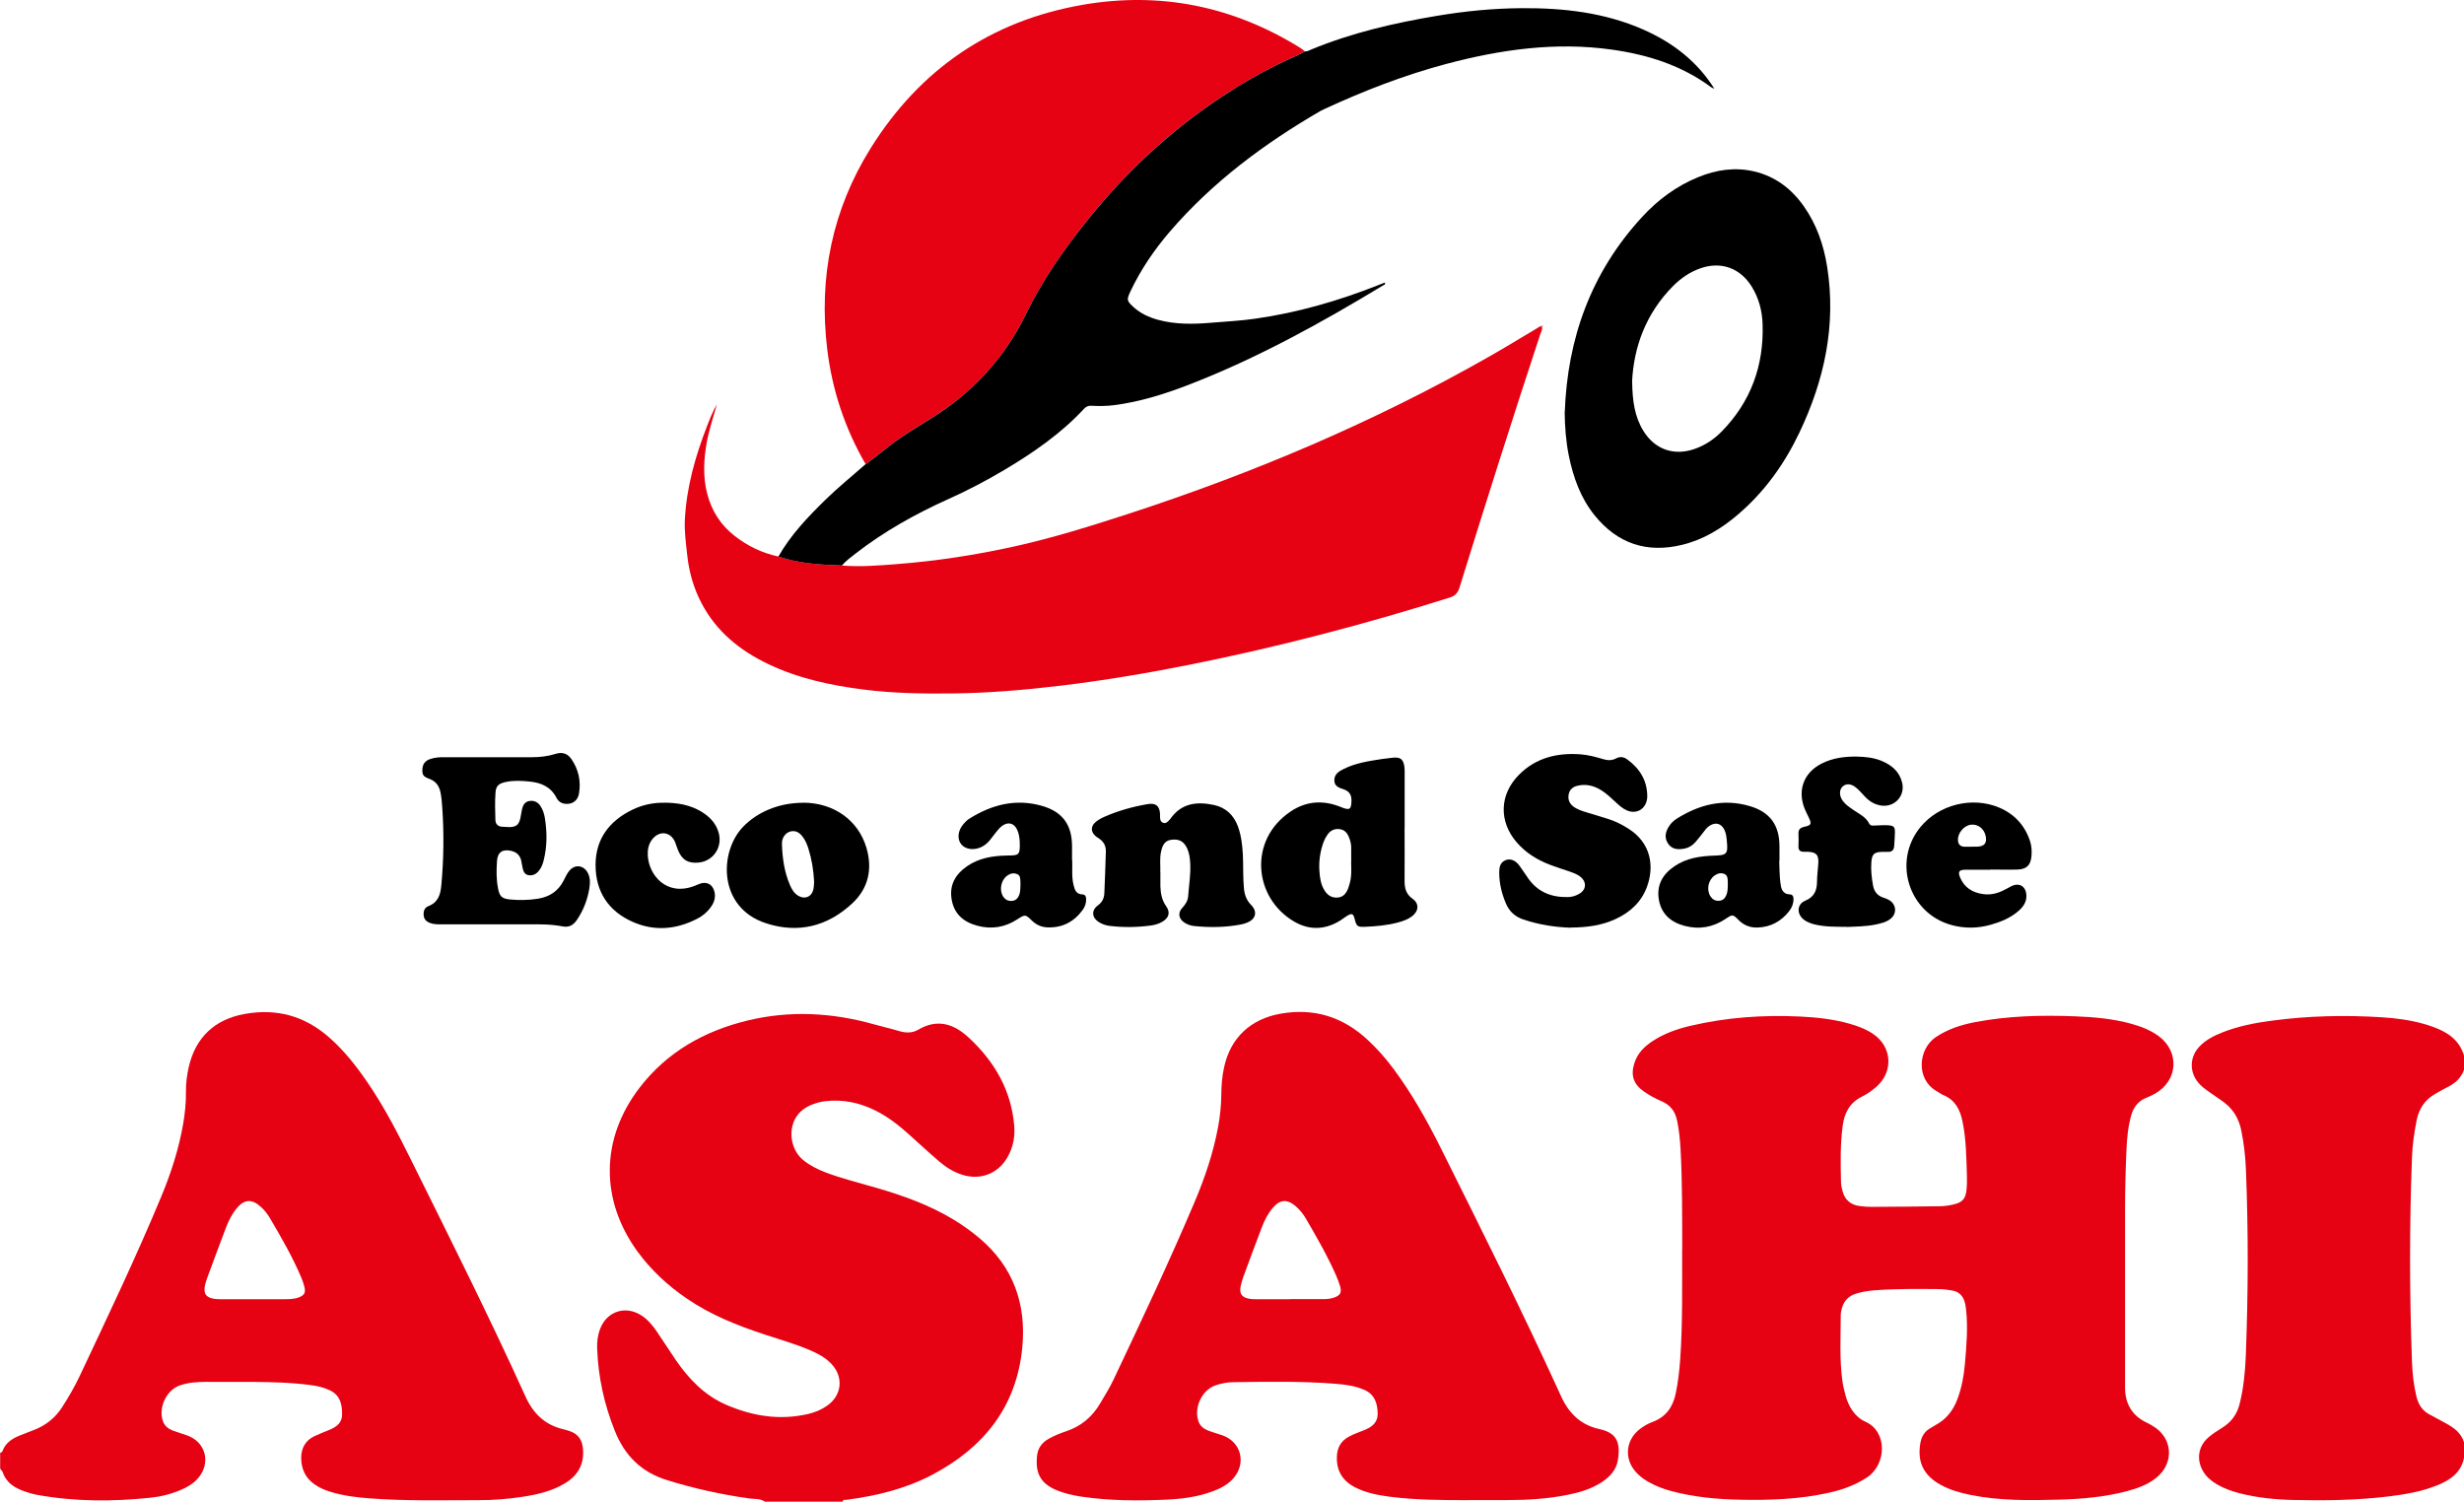 <?xml version="1.0" encoding="UTF-8"?>
<svg id="_レイヤー_2" data-name="レイヤー 2" xmlns="http://www.w3.org/2000/svg" viewBox="0 0 277.49 169.13">
  <defs>
    <style>
      .cls-1 {
        fill: #e60113;
      }
    </style>
  </defs>
  <g id="_レイヤー_1-2" data-name="レイヤー 1">
    <g>
      <path class="cls-1" d="M86.16,169.13c-.53-.38-1.17-.29-1.77-.37-3.14-.44-6.22-1.12-9.25-2.06-2.94-.9-4.8-2.79-5.91-5.58-1.19-2.97-1.86-6.04-1.98-9.23-.03-.76.06-1.52.34-2.24.76-1.99,2.89-2.67,4.68-1.48.7.46,1.23,1.1,1.69,1.78.73,1.07,1.43,2.17,2.16,3.24,1.46,2.12,3.21,3.94,5.6,4.99,2.97,1.3,6.05,1.81,9.27,1.07.78-.18,1.51-.48,2.16-.94,1.66-1.16,1.88-3.2.5-4.69-.71-.76-1.61-1.21-2.55-1.61-1.61-.68-3.28-1.15-4.94-1.7-3.11-1.02-6.13-2.22-8.85-4.09-2.11-1.44-3.96-3.16-5.48-5.22-4.27-5.83-4.21-12.76.19-18.49,3.1-4.04,7.28-6.39,12.17-7.58,4.8-1.16,9.55-.89,14.27.44.94.27,1.9.48,2.84.76.74.22,1.46.22,2.12-.17,2.16-1.26,4-.66,5.69.91,2.89,2.68,4.76,5.89,5.11,9.89.11,1.26-.13,2.46-.76,3.57-1.07,1.87-3.08,2.63-5.14,1.96-.95-.31-1.78-.83-2.53-1.47-1.18-1.01-2.32-2.07-3.47-3.1-1.16-1.04-2.38-1.99-3.79-2.68-1.77-.87-3.64-1.26-5.62-1.02-.51.06-.99.2-1.46.38-3.04,1.17-2.78,4.79-1.03,6.22.77.63,1.64,1.07,2.56,1.42,1.84.7,3.75,1.16,5.63,1.71,3.08.89,6.09,1.96,8.84,3.64,1,.61,1.95,1.29,2.85,2.05,3.83,3.23,5.29,7.42,4.83,12.29-.63,6.66-4.31,11.27-10.09,14.33-3.03,1.61-6.32,2.4-9.7,2.85-.16.02-.4-.08-.44.21h-8.75Z"/>
      <path class="cls-1" d="M0,163.61c.15,0,.25-.09.29-.21.34-.91,1.07-1.38,1.91-1.72.53-.21,1.06-.42,1.59-.62,1.34-.51,2.41-1.35,3.2-2.57.74-1.15,1.42-2.32,2-3.55,3.14-6.67,6.32-13.32,9.15-20.13,1.11-2.66,2-5.4,2.49-8.25.2-1.19.33-2.38.31-3.59-.01-.95.11-1.89.32-2.82.77-3.32,2.92-5.34,6.26-5.95,3.61-.66,6.77.2,9.53,2.62,1.66,1.45,3.01,3.16,4.25,4.96,1.97,2.85,3.54,5.92,5.07,9.01,4.36,8.79,8.76,17.56,12.81,26.49.86,1.91,2.21,3.22,4.29,3.69.25.06.49.14.73.22.91.32,1.35.96,1.45,1.92.17,1.74-.52,3.01-1.97,3.91-1.46.9-3.09,1.28-4.75,1.54-1.69.26-3.4.4-5.11.39-4.05,0-8.11.11-12.16-.2-1.52-.11-3.02-.3-4.48-.75-.61-.19-1.19-.44-1.71-.8-1.06-.72-1.54-1.74-1.55-2.99,0-1.1.46-1.97,1.48-2.46.54-.26,1.11-.47,1.66-.7.81-.33,1.47-.78,1.47-1.77,0-1.09-.2-2.1-1.3-2.66-.69-.35-1.42-.52-2.18-.62-2.2-.3-4.42-.35-6.64-.37-1.74-.01-3.49,0-5.23,0-.99,0-1.97.07-2.91.39-1.54.53-2.47,2.54-1.91,4.06.19.51.58.83,1.07,1.02.53.2,1.08.36,1.62.55,2.12.74,2.74,3.09,1.27,4.81-.53.62-1.21,1.02-1.94,1.33-1.11.48-2.29.77-3.48.89-4.24.44-8.47.44-12.68-.32-.5-.09-.99-.23-1.46-.4-1.11-.39-2.07-.97-2.46-2.18-.06-.18-.28-.25-.28-.46v-1.71ZM28.62,146.32c1.11,0,2.22,0,3.33,0,.57,0,1.14,0,1.69-.2.62-.23.8-.53.65-1.16-.09-.37-.21-.73-.36-1.08-.99-2.34-2.26-4.53-3.54-6.71-.27-.46-.61-.89-1.01-1.25-1.02-.93-1.88-.87-2.75.19-.5.62-.86,1.33-1.15,2.07-.73,1.92-1.45,3.85-2.16,5.78-.09.24-.16.48-.22.73-.23.97.08,1.46,1.06,1.59.34.05.7.04,1.04.04,1.14,0,2.28,0,3.42,0Z"/>
      <path class="cls-1" d="M277.49,164.18c-.33,1.69-1.56,2.51-3.02,3.1-1.81.73-3.71,1.04-5.63,1.27-3.5.41-7.01.46-10.53.38-2.06-.04-4.11-.25-6.11-.76-.89-.23-1.75-.54-2.55-1.01-.6-.36-1.14-.8-1.51-1.41-.81-1.32-.61-2.85.56-3.86.48-.41,1.01-.76,1.55-1.09,1.06-.65,1.7-1.55,1.99-2.76.44-1.8.61-3.62.68-5.45.27-6.96.29-13.93.01-20.89-.06-1.49-.23-2.96-.53-4.42-.28-1.37-.97-2.46-2.11-3.26-.49-.35-.99-.68-1.48-1.03-.44-.31-.88-.62-1.23-1.04-1.03-1.22-1-2.89.09-4.06.71-.76,1.61-1.22,2.56-1.6,1.81-.72,3.7-1.09,5.62-1.34,4.13-.55,8.27-.65,12.42-.38,1.58.1,3.15.31,4.68.74.36.1.72.22,1.08.35,1.63.59,2.97,1.49,3.47,3.27v1.52c-.32.95-1,1.56-1.88,1.99-.45.23-.89.48-1.33.73-1.18.66-1.86,1.65-2.13,2.98-.28,1.4-.48,2.81-.53,4.23-.29,7.66-.28,15.31,0,22.97.05,1.33.19,2.65.51,3.95.22.91.68,1.61,1.54,2.04.59.3,1.16.64,1.75.95.94.5,1.75,1.1,2.07,2.18v1.71Z"/>
      <path class="cls-1" d="M189.45,140.74c-.02-3.57.03-7.53-.2-11.49-.06-1.01-.17-2.02-.37-3.01-.21-1.04-.74-1.78-1.74-2.21-.7-.3-1.37-.66-2-1.1-1.2-.84-1.52-1.84-1.07-3.23.36-1.12,1.15-1.87,2.1-2.49,1.29-.83,2.73-1.34,4.21-1.68,4.04-.95,8.13-1.24,12.27-1.05,1.9.09,3.79.29,5.63.81.95.27,1.87.61,2.69,1.17,2.12,1.45,2.28,4.25.34,5.94-.5.44-1.05.83-1.65,1.12-1.36.68-1.95,1.83-2.14,3.26-.28,2.11-.24,4.24-.19,6.36,0,.34.09.69.18,1.03.26.96.9,1.51,1.87,1.65.47.07.95.1,1.42.1,2.53-.01,5.07-.04,7.6-.07.54,0,1.07-.08,1.6-.2.99-.24,1.35-.61,1.46-1.61.06-.56.07-1.14.05-1.71-.07-2.02-.08-4.05-.5-6.05-.27-1.31-.82-2.39-2.13-2.94-.26-.11-.49-.29-.74-.43-2.45-1.37-2.08-4.78-.17-6.08,1.37-.93,2.9-1.42,4.49-1.72,3.72-.71,7.49-.8,11.26-.65,2.12.08,4.24.27,6.3.84,1.11.31,2.17.71,3.1,1.4,2.37,1.77,2.16,5-.41,6.46-.3.17-.62.32-.94.45-.93.36-1.48,1.04-1.75,1.98-.36,1.26-.48,2.55-.54,3.85-.1,2.25-.16,4.49-.16,6.74.01,6.4,0,12.8,0,19.2,0,.25,0,.51,0,.76-.03,1.9.75,3.3,2.5,4.11.2.09.39.21.58.32,2.32,1.33,2.51,4.24.39,5.9-.97.76-2.1,1.16-3.27,1.47-2.5.66-5.05.88-7.62.95-3.36.09-6.72.14-10.04-.54-1.15-.24-2.28-.56-3.31-1.13-1.93-1.06-2.67-2.6-2.27-4.76.12-.65.43-1.19,1-1.55.21-.13.43-.27.65-.39,1.24-.65,2.04-1.67,2.52-2.97.47-1.26.71-2.56.83-3.89.18-2.05.36-4.1.14-6.16-.04-.35-.09-.69-.21-1.02-.22-.62-.66-1.01-1.3-1.13-.5-.09-1-.16-1.51-.17-2.44-.02-4.88-.05-7.32.14-.67.05-1.32.16-1.96.34-1.03.29-1.59.98-1.77,2.01-.03.16-.05.31-.05.47,0,2.47-.15,4.94.19,7.4.07.53.21,1.06.34,1.57.35,1.31,1.04,2.46,2.28,3.02,2.44,1.09,2.41,4.8.09,6.3-1.33.86-2.78,1.37-4.3,1.7-3.27.72-6.59.84-9.92.77-2.6-.05-5.19-.29-7.71-.96-.95-.25-1.87-.6-2.72-1.1-.53-.31-1-.68-1.39-1.14-1.26-1.48-1.06-3.5.46-4.71.45-.36.94-.65,1.48-.85,1.52-.56,2.3-1.68,2.62-3.22.27-1.31.42-2.63.51-3.95.27-3.96.2-7.92.21-12.27Z"/>
      <path class="cls-1" d="M165.21,168.95c-2.92,0-5.83-.02-8.73-.39-1.35-.18-2.69-.44-3.92-1.08-1.41-.74-2.07-1.89-2-3.48.04-1.02.5-1.76,1.38-2.22.53-.28,1.1-.48,1.66-.7.87-.35,1.58-.84,1.55-1.92-.03-1.14-.34-2.12-1.5-2.63-1-.44-2.07-.59-3.14-.68-3.83-.31-7.66-.24-11.5-.19-.73,0-1.45.12-2.15.37-1.53.54-2.44,2.55-1.88,4.07.19.52.59.82,1.07,1.01.53.21,1.08.35,1.62.54,2.1.74,2.71,3.12,1.25,4.82-.64.74-1.48,1.17-2.39,1.5-1.65.61-3.38.84-5.12.92-3.2.14-6.4.14-9.58-.33-1-.15-1.99-.37-2.93-.77-1.82-.8-2.32-2-2.1-3.91.1-.84.59-1.45,1.33-1.86.61-.34,1.26-.6,1.92-.82,1.67-.56,2.92-1.59,3.82-3.1.55-.92,1.12-1.84,1.58-2.82,3.13-6.61,6.25-13.22,9.1-19.95,1.15-2.71,2.09-5.5,2.63-8.41.23-1.22.35-2.44.36-3.68.01-1.01.09-2.02.31-3.02.72-3.35,2.99-5.46,6.38-6.06,3.78-.66,7.01.37,9.79,2.95,1.05.97,1.99,2.04,2.85,3.18,2.09,2.8,3.8,5.83,5.36,8.95,4.63,9.29,9.28,18.57,13.58,28.02.87,1.91,2.21,3.22,4.29,3.68,1.72.38,2.5,1.21,2.09,3.56-.19,1.07-.88,1.8-1.75,2.39-1.18.79-2.51,1.18-3.89,1.46-2.24.45-4.52.59-6.8.59-1.52,0-3.04,0-4.56,0ZM145.24,146.32s0,0,0-.01c1.27,0,2.54,0,3.8,0,.41,0,.82-.04,1.22-.18.67-.24.85-.55.67-1.23-.12-.43-.28-.84-.46-1.25-.97-2.21-2.17-4.29-3.38-6.37-.32-.55-.71-1.05-1.2-1.46-.95-.8-1.75-.73-2.55.21-.56.66-.95,1.43-1.25,2.23-.71,1.86-1.4,3.73-2.09,5.6-.11.3-.19.61-.26.91-.21.89.07,1.34.95,1.5.31.06.63.05.95.05,1.2,0,2.41,0,3.61,0Z"/>
      <path class="cls-1" d="M173.64,36.77c.11.34-.1.62-.19.91-3.12,9.46-6.13,18.96-9.08,28.48-.19.6-.46.93-1.08,1.13-9.6,3.03-19.33,5.57-29.21,7.55-4.84.97-9.71,1.79-14.62,2.38-4.15.5-8.32.85-12.51.88-3.23.03-6.46-.03-9.67-.44-3.72-.47-7.37-1.25-10.78-2.88-3.16-1.51-5.79-3.63-7.46-6.78-.92-1.73-1.44-3.57-1.65-5.51-.14-1.32-.33-2.64-.26-3.98.19-3.65,1.17-7.1,2.48-10.48.33-.85.66-1.7,1.13-2.5-.4,1.43-.88,2.84-1.15,4.31-.34,1.92-.44,3.83.05,5.75.5,1.94,1.52,3.54,3.1,4.77,1.47,1.15,3.11,1.93,4.94,2.32,2.32.78,4.73.93,7.15,1.01,2.06.17,4.12,0,6.17-.16,4.49-.35,8.93-1.03,13.33-2.01,4.3-.96,8.5-2.27,12.68-3.63,14.1-4.59,27.69-10.34,40.59-17.67,1.87-1.06,3.71-2.19,5.56-3.29.15-.09.28-.27.5-.13l-.02-.02Z"/>
      <path class="cls-1" d="M97.49,52.29c-2.33-4.02-3.77-8.35-4.33-12.96-.98-8.12.57-15.72,4.9-22.65,5.55-8.89,13.55-14.35,23.88-16.14,8.73-1.51,16.94.16,24.49,4.85.19.12.35.26.53.39-.34.17-.66.37-1.01.52-2.53,1.11-4.94,2.43-7.27,3.89-6.16,3.88-11.47,8.72-16.04,14.38-2.73,3.38-5.22,6.94-7.13,10.85-2.4,4.93-5.96,8.77-10.57,11.64-1.74,1.09-3.52,2.12-5.12,3.42-.76.62-1.55,1.2-2.33,1.8Z"/>
      <path d="M97.49,52.29c.78-.6,1.57-1.18,2.33-1.8,1.61-1.3,3.38-2.33,5.12-3.42,4.61-2.88,8.17-6.72,10.57-11.64,1.9-3.91,4.4-7.47,7.13-10.85,4.57-5.66,9.88-10.5,16.04-14.38,2.33-1.47,4.75-2.79,7.27-3.89.35-.15.67-.35,1.01-.52.27.02.49-.12.72-.22,4.55-1.88,9.32-2.98,14.16-3.79,3.16-.53,6.34-.84,9.53-.86,4.71-.03,9.35.49,13.72,2.42,3.28,1.45,6.03,3.56,7.97,6.64h-.02c-.11-.05-.24-.09-.34-.16-3.32-2.46-7.12-3.66-11.16-4.23-6.36-.9-12.57-.01-18.7,1.62-4.72,1.26-9.26,3.02-13.69,5.07-.14.07-.29.13-.43.21-6.34,3.68-12.17,8.01-16.98,13.6-1.76,2.05-3.27,4.27-4.43,6.72-.45.96-.43,1.06.35,1.78.79.72,1.74,1.15,2.76,1.43,1.96.53,3.96.5,5.95.33,1.67-.14,3.35-.22,5.01-.46,4.76-.68,9.33-2,13.79-3.76.26-.1.52-.2.79-.31.09.25-.12.27-.21.33-7.02,4.25-14.19,8.21-21.87,11.18-2.72,1.05-5.49,1.92-8.4,2.3-.85.11-1.71.11-2.56.07-.34-.02-.59.07-.83.33-2.59,2.79-5.69,4.93-8.94,6.87-2.04,1.21-4.14,2.32-6.31,3.29-3.74,1.68-7.3,3.67-10.54,6.19-.52.41-1.06.8-1.49,1.31-2.42-.08-4.83-.22-7.15-1.01,1.39-2.44,3.3-4.44,5.28-6.38,1.44-1.41,3.01-2.67,4.52-4.01Z"/>
      <path d="M176.22,46.42c.3-8.32,2.97-15.73,8.66-21.93,1.79-1.96,3.89-3.53,6.37-4.54,2.04-.84,4.15-1.15,6.32-.64,2.36.56,4.17,1.94,5.55,3.89,1.46,2.06,2.26,4.38,2.65,6.84,1.04,6.58-.31,12.78-3.14,18.71-1.68,3.52-3.92,6.65-6.91,9.2-1.85,1.58-3.89,2.83-6.29,3.41-3.96.96-7.26-.13-9.83-3.3-1.59-1.96-2.42-4.28-2.92-6.73-.33-1.62-.45-3.26-.47-4.92ZM183.81,43c.03,2.15.28,3.93,1.26,5.52,1.28,2.09,3.43,2.85,5.75,2.05,1.19-.41,2.22-1.1,3.09-1.99,3.28-3.36,4.74-7.42,4.59-12.07-.05-1.5-.42-2.94-1.23-4.24-1.29-2.08-3.44-2.86-5.75-2.06-1.19.41-2.21,1.11-3.09,1.99-3.06,3.08-4.44,6.85-4.63,10.8Z"/>
      <path d="M176.91,104.48c-1.71-.05-3.58-.32-5.39-.94-.94-.32-1.56-.92-1.94-1.82-.47-1.12-.75-2.28-.74-3.5,0-.56.11-1.09.7-1.34.53-.22,1.09-.02,1.56.59.36.48.67,1,1.02,1.48,1.09,1.53,2.62,2.12,4.44,2.08.42,0,.82-.12,1.19-.31.93-.47,1-1.42.15-2.04-.34-.24-.72-.38-1.11-.52-.75-.25-1.51-.49-2.24-.77-1.44-.55-2.72-1.34-3.74-2.52-2.04-2.36-1.95-5.39.25-7.61,1.9-1.91,4.27-2.49,6.88-2.31.85.06,1.69.27,2.51.52.54.17,1.04.22,1.56-.06.44-.24.87-.16,1.25.12,1.41,1.03,2.25,2.38,2.25,4.17,0,.13-.01.25-.04.38-.21,1.09-1.21,1.63-2.23,1.2-.5-.21-.9-.58-1.3-.95-.51-.47-1.01-.96-1.61-1.33-.81-.51-1.69-.73-2.63-.52-.52.11-.93.4-1.04.98-.1.55.06,1,.5,1.35.46.36,1.01.52,1.55.69.84.26,1.7.5,2.54.78.75.25,1.45.61,2.13,1.04,2.57,1.62,2.94,4.25,2.1,6.55-.64,1.73-1.9,2.88-3.55,3.64-1.52.7-3.14.94-5,.95Z"/>
      <path d="M55.11,85.28c1.58,0,3.17,0,4.75,0,.92,0,1.84-.1,2.72-.38.73-.23,1.32-.05,1.75.56.82,1.17,1.11,2.48.88,3.88-.1.6-.45,1.06-1.09,1.17-.62.1-1.16-.09-1.45-.66-.64-1.24-1.72-1.7-3.02-1.83-.89-.09-1.77-.14-2.65.04-.83.17-1.15.43-1.2,1.23-.07,1.01-.04,2.03-.01,3.04.01.47.28.76.78.78.28,0,.57.05.85.04.74-.04,1-.26,1.18-.99.08-.34.11-.69.19-1.03.11-.45.31-.84.83-.92.52-.08.93.11,1.23.54.29.43.44.92.52,1.42.25,1.58.25,3.16-.14,4.72-.11.46-.29.91-.62,1.27-.3.33-.67.48-1.11.4-.45-.09-.57-.47-.65-.84-.07-.28-.09-.56-.16-.84-.15-.57-.52-.91-1.1-1.05-.98-.23-1.56.13-1.62,1.15-.07,1.01-.08,2.03.11,3.03.17.94.43,1.2,1.35,1.29,1.04.1,2.09.08,3.13-.08,1.29-.2,2.3-.84,2.91-2.04.19-.37.36-.75.61-1.07.65-.83,1.69-.69,2.15.26.26.54.23,1.12.14,1.68-.2,1.26-.66,2.44-1.37,3.51-.4.6-.88.93-1.67.77-1.28-.25-2.58-.24-3.88-.23-3.26.01-6.53,0-9.79,0-.41,0-.82,0-1.22-.15-.43-.16-.69-.41-.73-.89-.03-.46.1-.84.54-1.01,1.09-.42,1.35-1.28,1.45-2.33.27-2.91.31-5.82.11-8.73-.04-.57-.08-1.14-.19-1.7-.14-.71-.48-1.28-1.23-1.56-.73-.26-.85-.47-.82-1.08.02-.6.31-.98.92-1.18.52-.17,1.06-.2,1.6-.19,1.68,0,3.36,0,5.04,0,0,0,0,0,0,0Z"/>
      <path d="M158.18,93.19c0,2,.02,3.99,0,5.99-.01.84.16,1.52.91,2.05.77.55.68,1.4-.09,1.98-.47.35-1.01.53-1.56.68-1.23.33-2.49.44-3.76.49-.81.03-.91-.07-1.11-.84-.16-.66-.31-.73-.89-.38-.22.13-.41.29-.62.43-1.76,1.15-3.59,1.23-5.38.16-4.5-2.68-5.11-9.16-.33-12.36,1.78-1.2,3.72-1.31,5.71-.48.95.39,1.13.25,1.14-.78,0-.63-.27-1.02-.84-1.22-.51-.18-1.08-.32-1.09-1.01-.01-.73.53-1.04,1.08-1.31,1.35-.67,2.83-.88,4.3-1.11.41-.06.82-.11,1.23-.15.84-.08,1.16.18,1.28,1.02.04.28.03.57.03.85,0,2,0,3.99,0,5.99ZM152.17,97.07c0-.54,0-1.08,0-1.61,0-.39-.09-.75-.23-1.11-.19-.5-.48-.89-1.06-.97-.6-.08-1.06.15-1.39.63-.18.26-.33.54-.44.84-.38,1.05-.54,2.15-.46,3.26.05.76.16,1.52.58,2.18.35.55.83.86,1.51.79.62-.06.93-.49,1.14-1.01.07-.17.11-.36.17-.54.24-.8.19-1.63.17-2.45Z"/>
      <path d="M130.68,98.19c0,.68-.01,1.15,0,1.63.03.8.16,1.55.65,2.24.5.7.31,1.31-.43,1.75-.42.25-.88.37-1.35.43-1.51.2-3.03.22-4.55.04-.44-.05-.87-.19-1.25-.43-.81-.51-.86-1.34-.09-1.9.49-.35.69-.82.71-1.38.07-1.55.12-3.1.17-4.65.02-.65-.25-1.16-.81-1.51-.16-.1-.32-.21-.45-.34-.43-.45-.42-.99.03-1.42.33-.31.72-.51,1.13-.69,1.55-.67,3.16-1.12,4.82-1.4.9-.15,1.32.2,1.38,1.08,0,.09,0,.19,0,.28,0,.3.02.61.32.73.36.15.58-.13.79-.37.02-.02.04-.05.06-.07,1.24-1.77,3-1.96,4.91-1.55,1.33.29,2.23,1.14,2.7,2.43.37,1.02.49,2.09.55,3.17.06,1.27,0,2.53.12,3.8.07.72.29,1.33.81,1.86.73.74.54,1.56-.4,1.97-.26.11-.54.19-.82.24-1.73.32-3.46.34-5.2.16-.38-.04-.74-.16-1.07-.37-.67-.43-.8-1.1-.26-1.68.37-.39.63-.82.66-1.33.09-1.23.3-2.45.23-3.69-.03-.57-.1-1.14-.34-1.66-.34-.75-.86-1.07-1.65-1-.73.06-1.08.41-1.28,1.29-.2.85-.06,1.7-.1,2.35Z"/>
      <path d="M90.45,90.4c3.42,0,6.2,1.96,7.12,5.06.71,2.39.24,4.57-1.58,6.27-2.78,2.6-6.1,3.44-9.75,2.24-5.4-1.77-5.26-8.05-2.56-10.85,1.64-1.7,4.07-2.71,6.77-2.71ZM91.69,99.38c-.07-1.42-.28-2.63-.65-3.81-.13-.42-.3-.83-.55-1.2-.44-.65-.92-.88-1.5-.72-.54.15-.95.7-.93,1.4.05,1.59.27,3.15.9,4.62.2.47.46.91.9,1.19.72.46,1.5.19,1.72-.62.09-.33.08-.69.1-.86Z"/>
      <path d="M207.98,104.38c-1.36,0-2.5,0-3.62-.27-.44-.11-.85-.26-1.21-.53-.83-.65-.8-1.74.15-2.14,1.03-.43,1.32-1.16,1.33-2.16,0-.66.1-1.33.14-1.99.07-1.01-.21-1.33-1.21-1.36-.13,0-.25,0-.38,0-.42.01-.66-.15-.64-.61.02-.47.02-.95,0-1.43-.02-.46.19-.67.64-.77.82-.18.87-.31.51-1.07-.16-.34-.34-.68-.48-1.03-.8-2.08-.04-4.03,1.95-5.03,1.25-.63,2.59-.8,3.97-.78.95.02,1.9.12,2.79.49,1.13.48,2,1.2,2.3,2.47.34,1.46-.84,2.75-2.32,2.56-.76-.1-1.37-.47-1.88-1.02-.33-.35-.64-.71-1-1.01-.57-.47-1.15-.48-1.54-.09-.36.37-.35,1.03.04,1.57.32.44.77.74,1.22,1.05.65.44,1.39.78,1.77,1.53.14.28.43.22.68.21.51-.01,1.02-.06,1.52-.02.58.05.7.21.69.79,0,.51-.05,1.01-.08,1.52-.02.46-.24.7-.72.68-.22,0-.44,0-.67,0-.87.03-1.11.26-1.18,1.14-.07.89.03,1.77.19,2.65.12.67.49,1.15,1.17,1.37.18.06.36.12.53.21.95.46,1.06,1.62.19,2.23-.47.34-1.03.46-1.59.58-1.15.24-2.33.23-3.28.28Z"/>
      <path d="M200.37,96.95c.04.82.03,1.65.13,2.46.08.62.2,1.29,1.08,1.32.31.01.4.25.4.54,0,.5-.18.94-.47,1.32-.9,1.17-2.09,1.82-3.57,1.87-.83.03-1.54-.24-2.14-.84-.64-.65-.68-.66-1.44-.15-1.43.96-2.96,1.24-4.62.81-1.57-.41-2.66-1.34-2.93-3-.26-1.62.45-2.83,1.76-3.72,1.36-.93,2.93-1.15,4.53-1.2,1.35-.04,1.51-.2,1.38-1.56-.04-.44-.07-.88-.26-1.3-.35-.76-1.01-.95-1.71-.49-.3.2-.5.48-.71.76-.29.37-.58.76-.9,1.11-.35.38-.78.63-1.31.71-.71.12-1.35.03-1.76-.62-.41-.64-.27-1.27.11-1.88.22-.35.51-.65.86-.87,2.55-1.61,5.27-2.31,8.24-1.44,2.27.66,3.34,2.12,3.36,4.47,0,.57,0,1.14,0,1.71-.01,0-.02,0-.03,0ZM194.58,99.73c0-.17,0-.29,0-.42-.01-.35-.01-.73-.4-.89-.37-.15-.74-.06-1.07.17-.74.51-.96,1.62-.48,2.36.23.35.53.52.95.5.43-.03.68-.26.84-.65.15-.36.15-.74.17-1.07Z"/>
      <path d="M120.75,96.88c.04.84-.09,1.82.15,2.79.14.56.3,1.04,1,1.06.31.01.41.23.42.52.01.46-.13.88-.4,1.24-.99,1.35-2.32,2.03-4,1.95-.65-.03-1.22-.29-1.7-.75-.74-.72-.76-.73-1.66-.15-1.38.9-2.87,1.14-4.45.73-1.57-.41-2.66-1.31-2.94-2.98-.27-1.63.43-2.83,1.73-3.73,1.36-.94,2.92-1.18,4.52-1.21,1.3-.02,1.48.03,1.42-1.54-.02-.45-.09-.89-.26-1.3-.34-.82-1.06-1.01-1.76-.47-.25.19-.45.45-.65.69-.24.29-.46.61-.7.9-.26.32-.58.59-.96.77-.85.4-1.81.26-2.27-.33-.47-.6-.37-1.54.26-2.26.18-.21.39-.43.62-.58,2.54-1.61,5.26-2.32,8.23-1.47,2.32.67,3.37,2.13,3.38,4.54,0,.48,0,.95,0,1.57ZM114.92,99.7c0-.15,0-.25,0-.34-.03-.34.03-.74-.36-.91-.41-.18-.8-.08-1.15.18-.68.5-.89,1.59-.46,2.3.24.39.57.57,1.03.53.44-.04.66-.32.81-.69.14-.36.1-.75.13-1.06Z"/>
      <path d="M224.17,97.95c-.95,0-1.9-.01-2.85,0-.7.01-.85.23-.57.89.47,1.12,1.4,1.69,2.56,1.85.73.11,1.45-.02,2.13-.33.34-.16.68-.34,1.01-.52.94-.51,1.75-.03,1.76,1.07,0,.73-.39,1.25-.91,1.7-.9.78-1.98,1.22-3.12,1.54-1.47.41-2.94.43-4.4.03-4.82-1.31-6.68-7.16-3.51-11.03,2.09-2.55,5.84-3.48,8.87-2.2,1.72.73,2.89,1.99,3.48,3.78.18.55.21,1.12.16,1.69-.09,1.02-.55,1.48-1.58,1.51-1.01.03-2.03,0-3.04,0h0ZM222.04,95.35h0c.22,0,.44,0,.66,0,.78-.04,1.07-.39.93-1.16-.16-.85-.87-1.41-1.68-1.31-.77.09-1.49.95-1.45,1.74.02.43.23.71.69.74.28.01.57,0,.85,0Z"/>
      <path d="M74.77,90.4c1.59,0,2.95.26,4.18.99.93.55,1.65,1.28,1.97,2.34.49,1.63-.55,3.23-2.21,3.41-1.21.13-1.92-.3-2.37-1.43-.12-.29-.2-.6-.32-.89-.51-1.17-1.78-1.31-2.57-.29-.41.53-.53,1.14-.5,1.79.11,2.23,2.08,4.64,5.22,3.47.21-.08.41-.17.61-.25.79-.3,1.46.04,1.67.86.15.58.02,1.13-.31,1.63-.43.65-1.02,1.14-1.7,1.48-2.33,1.18-4.75,1.38-7.15.33-2.76-1.2-4.22-3.41-4.22-6.42,0-2.92,1.54-4.95,4.11-6.21,1.18-.58,2.45-.83,3.6-.8Z"/>
      <polygon points="193.06 9.97 193.07 10 193.05 9.97 193.06 9.97"/>
      <path class="cls-1" d="M173.66,36.79c-.07-.05-.07-.1.02-.12.02,0,.07.01.07.03,0,.07-.04.1-.11.08l.02.02Z"/>
    </g>
  </g>
</svg>